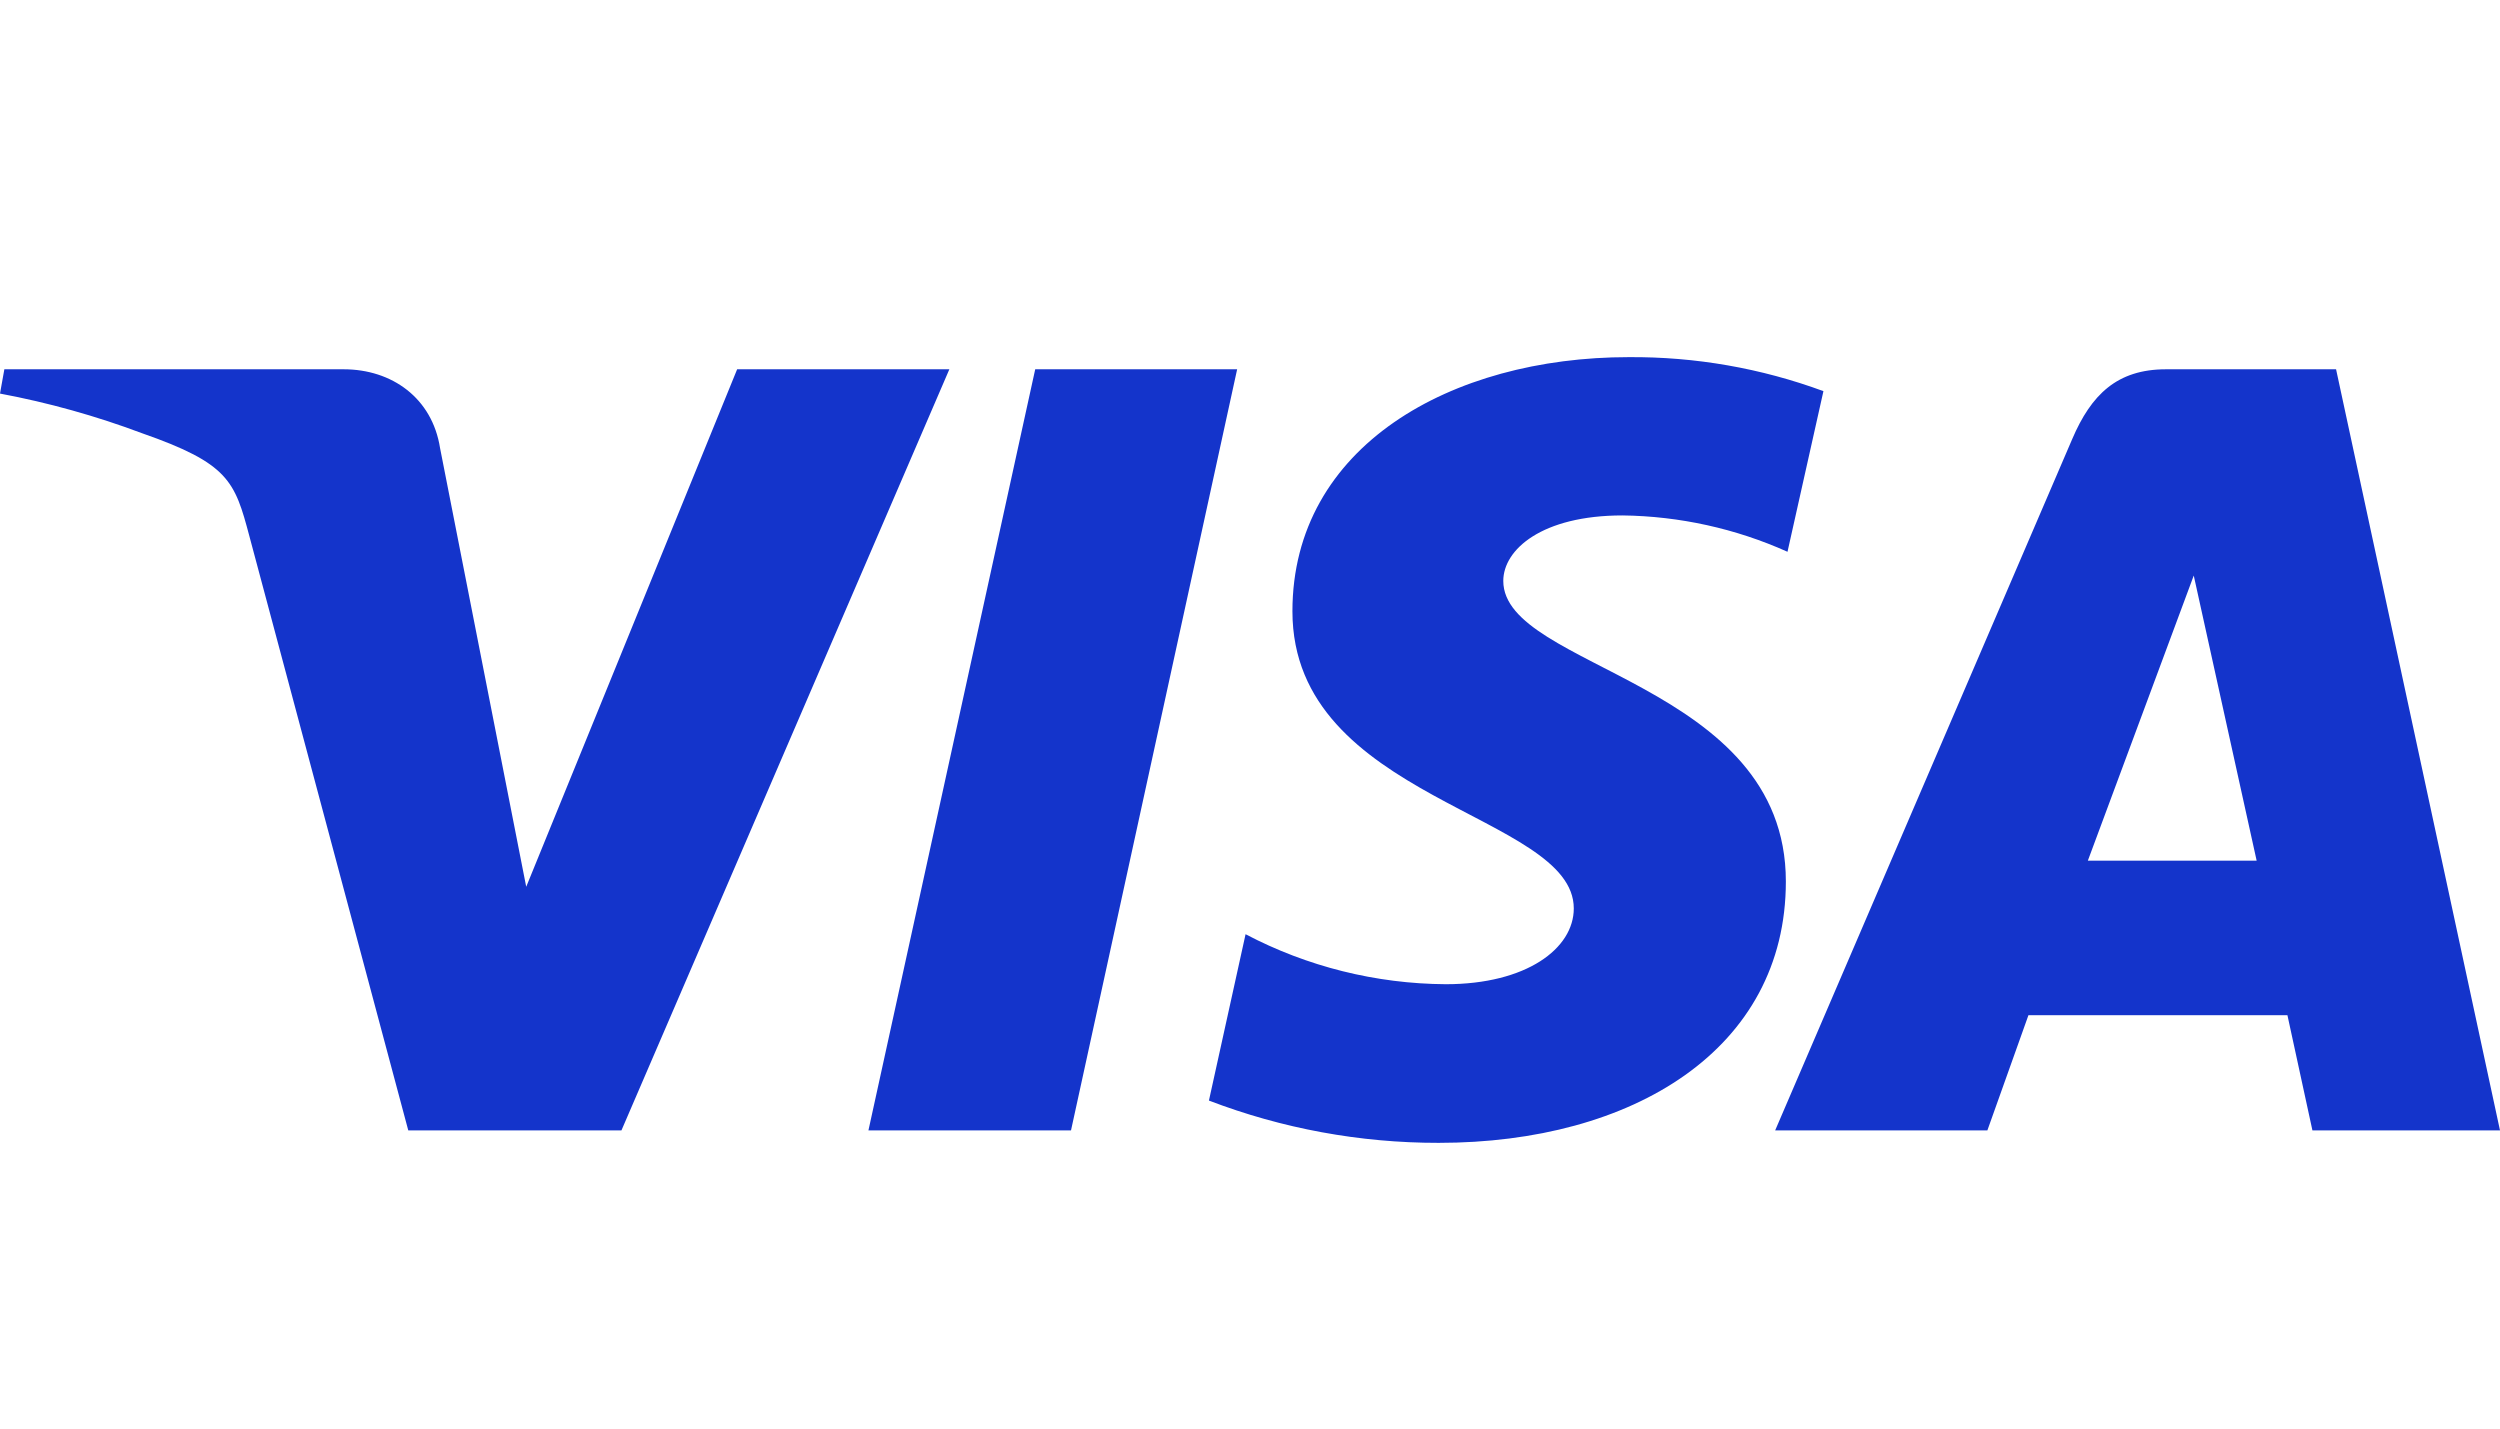 <svg width="35" height="20" viewBox="0 0 35 20" fill="none" xmlns="http://www.w3.org/2000/svg">
<path d="M22.801 5C20.315 5 18.094 6.249 18.094 8.558C18.094 11.206 22.033 11.388 22.033 12.718C22.033 13.279 21.371 13.779 20.241 13.779C19.262 13.773 18.299 13.532 17.438 13.079L16.925 15.408C17.949 15.8 19.04 16.001 20.141 16C22.859 16 25.002 14.691 25.002 12.341C25.002 9.544 21.046 9.366 21.046 8.133C21.046 7.694 21.586 7.216 22.716 7.216C23.514 7.226 24.301 7.4 25.025 7.725L25.528 5.476C24.657 5.155 23.733 4.993 22.801 5ZM0.061 5.17L0 5.51C0.678 5.637 1.343 5.823 1.988 6.065C3.203 6.489 3.287 6.737 3.491 7.505L5.716 15.826H8.7L13.291 5.17H10.32L7.367 12.415L6.161 6.274C6.051 5.571 5.486 5.17 4.811 5.17H0.061ZM14.493 5.17L12.158 15.826H14.994L17.32 5.17H14.485H14.493ZM30.324 5.17C29.639 5.17 29.277 5.525 29.011 6.147L24.852 15.826H27.823L28.398 14.213H32.024L32.374 15.826H35L32.705 5.17H30.324ZM30.711 8.051L31.593 12.049H29.23L30.715 8.051H30.711Z" fill="#1434CB"/>
</svg>
